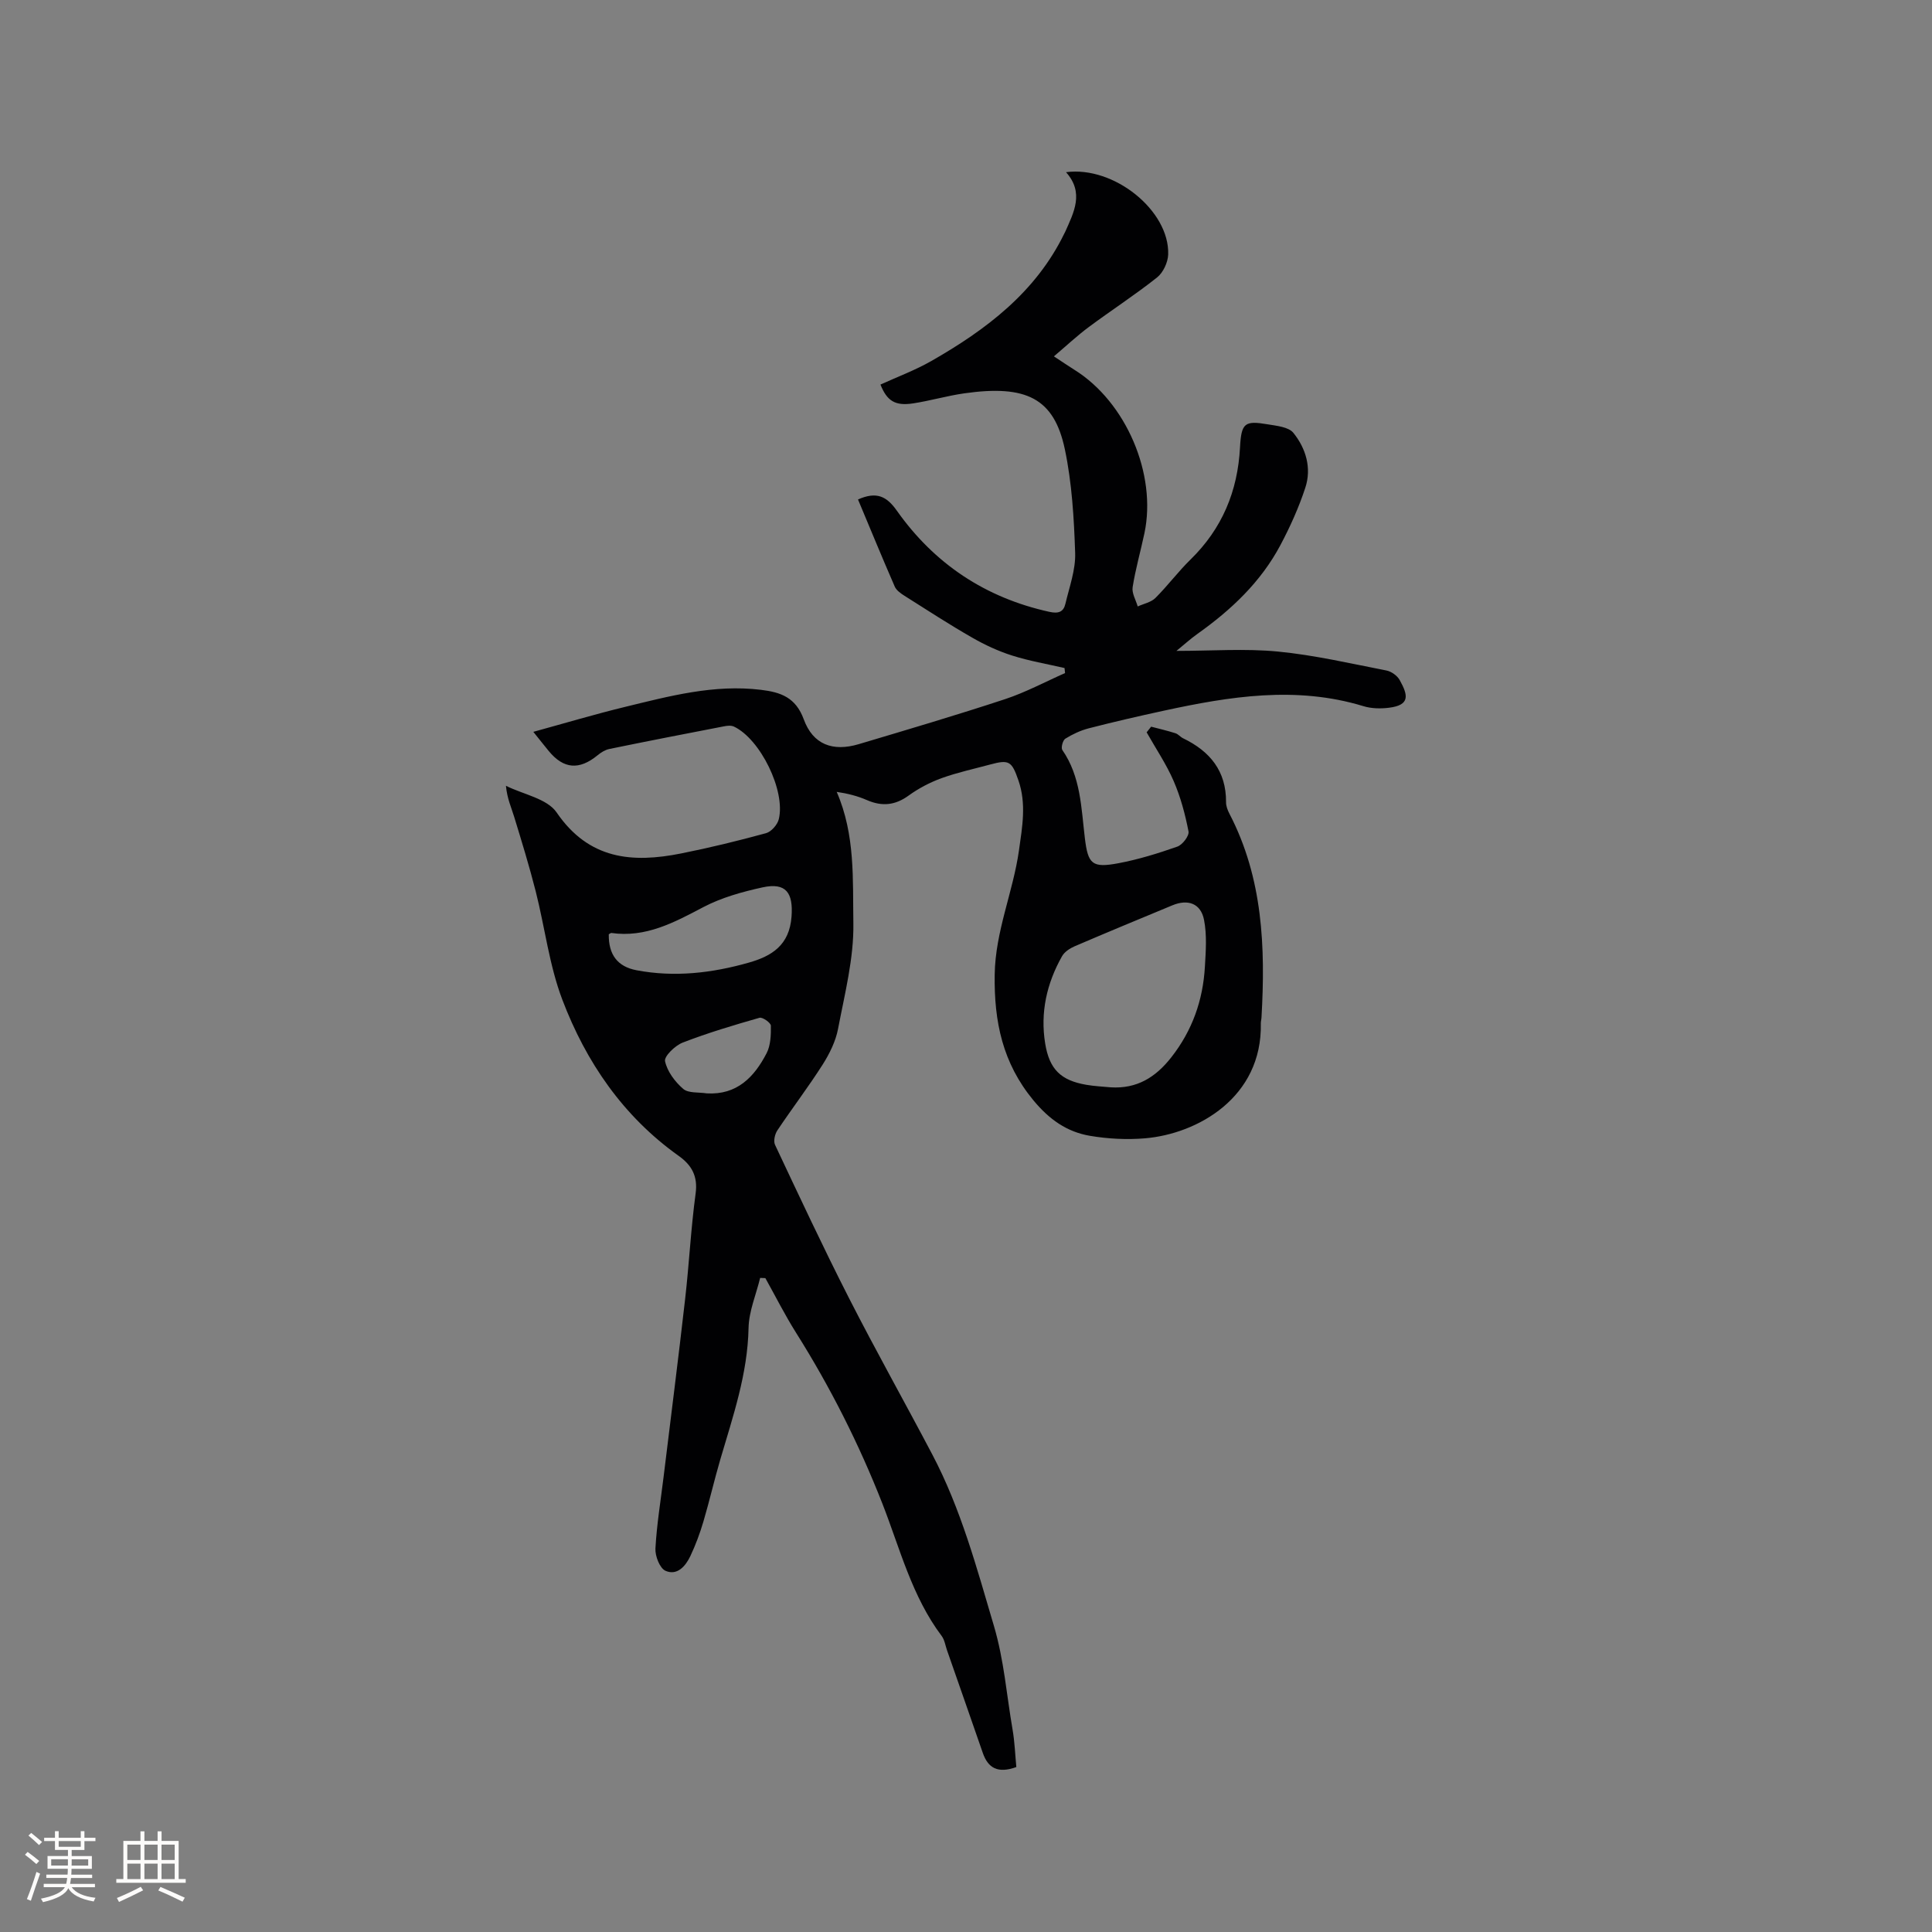 <svg enable-background="new 0 0 400 400" viewBox="0 0 400 400" xmlns="http://www.w3.org/2000/svg"><rect x="0" y="0" width="400" height="400" fill="#808080" stroke="none"/><path d="m157.38 264.58c-.84 3.46-2.33 6.9-2.4 10.37-.19 9.51-3.23 18.29-5.85 27.22-1.25 4.26-2.24 8.6-3.5 12.86-.72 2.43-1.61 4.83-2.69 7.12-.99 2.1-2.74 4.13-5.15 3.07-1.19-.52-2.17-3.05-2.09-4.61.27-4.94 1.08-9.85 1.68-14.77 1.5-12.3 3.07-24.59 4.47-36.9.83-7.26 1.19-14.59 2.17-21.83.49-3.6-.81-5.88-3.52-7.81-11.49-8.18-19.16-19.4-24.07-32.31-2.72-7.15-3.62-14.98-5.52-22.46-1.32-5.2-2.9-10.33-4.47-15.46-.58-1.9-1.44-3.72-1.69-6.38 3.58 1.79 8.53 2.64 10.5 5.53 6.67 9.75 15.65 10.5 25.76 8.48 5.91-1.18 11.78-2.61 17.59-4.2 1.09-.3 2.36-1.75 2.64-2.89 1.44-5.91-3.84-16.62-9.29-19.18-.59-.28-1.43-.18-2.11-.04-7.9 1.52-15.81 3.06-23.69 4.68-.87.18-1.74.73-2.44 1.31-3.79 3.1-7.02 2.85-10.1-.89-.93-1.13-1.84-2.29-3.19-3.97 6.59-1.81 12.72-3.64 18.93-5.15 9.25-2.25 18.48-4.73 28.19-3.55 4.08.49 7.2 1.55 8.87 6.11 1.91 5.23 6.02 6.74 11.38 5.14 10.13-3.02 20.26-6.01 30.3-9.32 4.27-1.41 8.29-3.58 12.42-5.4-.04-.35-.08-.7-.11-1.04-3.62-.84-7.3-1.46-10.83-2.58-2.87-.91-5.67-2.21-8.28-3.71-4.77-2.73-9.38-5.73-14.03-8.67-.77-.49-1.67-1.12-2.01-1.9-2.61-5.99-5.09-12.03-7.61-18.04 3.83-1.7 5.92-.69 8.05 2.33 7.77 10.99 18.3 18.01 31.55 20.93 1.9.42 2.94.04 3.34-1.66.82-3.48 2.13-7.03 2.02-10.51-.24-7.18-.66-14.46-2.13-21.46-2.23-10.59-7.97-13.43-20.85-11.6-3.56.51-7.04 1.54-10.59 2.08-3.71.56-5.39-.51-6.74-3.9 3.51-1.6 7.17-2.96 10.52-4.87 11.36-6.49 21.62-14.22 27.55-26.41.05-.1.1-.19.15-.28 1.81-4.08 4.01-8.14.2-12.41 9.96-1.33 21.45 7.99 21.15 17.04-.06 1.64-1.04 3.75-2.3 4.75-4.56 3.62-9.46 6.79-14.14 10.27-2.41 1.79-4.61 3.86-7.22 6.07 1.82 1.2 3.03 2.02 4.27 2.8 10.66 6.65 17.07 21.59 14.47 33.83-.79 3.73-1.85 7.41-2.44 11.16-.2 1.24.67 2.66 1.05 3.99 1.24-.57 2.75-.85 3.66-1.75 2.55-2.54 4.72-5.47 7.29-7.98 6.53-6.39 9.75-14.12 10.23-23.19.27-5.09.97-5.59 5.72-4.79 1.86.31 4.34.54 5.33 1.77 2.6 3.22 3.81 7.29 2.47 11.36-1.34 4.09-3.14 8.08-5.16 11.89-4.06 7.64-10.2 13.42-17.19 18.38-1.42 1.01-2.72 2.2-4.33 3.51 7.38 0 14.26-.52 21.03.14 7.54.73 14.99 2.47 22.45 3.92 1.02.2 2.24 1.07 2.74 1.98 1.75 3.13 2.19 5.18-2.21 5.73-1.74.22-3.66.18-5.31-.33-13.93-4.24-27.67-2.02-41.4.96-5.17 1.12-10.33 2.31-15.45 3.63-1.7.44-3.37 1.22-4.86 2.15-.52.32-.93 1.87-.62 2.33 3.83 5.53 3.91 11.98 4.67 18.27.65 5.38 1.5 6.21 6.96 5.18 4.14-.78 8.21-2.04 12.19-3.44 1.06-.37 2.48-2.23 2.31-3.13-.69-3.56-1.64-7.13-3.08-10.45-1.52-3.51-3.7-6.73-5.59-10.08.31-.39.62-.78.93-1.17 1.68.44 3.38.83 5.03 1.36.58.18 1.02.77 1.58 1.04 5.56 2.68 8.95 6.77 8.9 13.24-.01.8.33 1.67.71 2.4 6.92 13.31 7.46 27.62 6.63 42.15-.02.42-.15.84-.14 1.26.31 15.34-13.14 22.87-24.01 23.78-3.75.31-7.64.11-11.36-.52-4.79-.81-8.45-3.4-11.72-7.36-6.38-7.72-8.15-16.27-8.01-26 .13-9.01 3.81-17.1 5.03-25.76.68-4.84 1.56-9.62-.11-14.45-1.38-4-1.93-4.37-5.84-3.31-3.37.91-6.81 1.65-10.08 2.83-2.39.87-4.74 2.1-6.8 3.59-2.8 2.04-5.51 2.31-8.63.96-1.94-.85-4.02-1.38-6.28-1.71 3.88 8.91 3.3 18.2 3.45 27.16.12 7.29-1.79 14.65-3.17 21.9-.49 2.59-1.77 5.16-3.2 7.42-2.96 4.64-6.31 9.03-9.37 13.61-.52.78-.84 2.21-.48 2.98 5 10.61 9.97 21.25 15.29 31.69 5.57 10.93 11.59 21.63 17.3 32.48 5.9 11.22 9.16 23.37 12.74 35.47 2.09 7.08 2.61 14.24 3.84 21.36.46 2.64.55 5.33.79 7.83-3.84 1.38-5.85.21-6.94-2.92-2.45-7.09-4.94-14.17-7.41-21.26-.35-1-.5-2.15-1.1-2.95-6.18-8.21-8.63-18.08-12.28-27.41-4.85-12.36-10.8-24.15-17.88-35.39-2.3-3.65-4.24-7.52-6.35-11.3-.39-.02-.73-.03-1.08-.04zm72.6-39.46c5.4.33 9.27-2.06 12.53-6.22 4.35-5.55 6.55-11.81 6.95-18.74.19-3.24.44-6.59-.18-9.72-.67-3.41-3.34-4.34-6.56-3-6.75 2.8-13.5 5.59-20.21 8.47-1 .43-2.12 1.16-2.63 2.07-3.16 5.6-4.53 11.63-3.49 18.05.87 5.36 3.24 7.67 8.54 8.57 1.67.29 3.36.36 5.05.52zm-103.94-31.69c-.06 4.22 1.8 6.7 5.75 7.45 7.86 1.49 15.6.59 23.21-1.57 4.8-1.36 8.44-3.61 8.88-9.54.36-4.87-1.09-7.12-6-6.05-4.2.92-8.49 2.11-12.26 4.09-6.05 3.18-11.91 6.37-19.06 5.35-.09-.01-.19.09-.52.27zm20.27 32.94c6.29.37 9.85-3.39 12.4-8.3.85-1.64.92-3.8.89-5.72-.01-.59-1.73-1.81-2.35-1.63-5.36 1.53-10.72 3.13-15.91 5.14-1.57.61-3.86 2.83-3.65 3.85.45 2.12 2.06 4.27 3.77 5.74 1.08.92 3.19.65 4.85.92z" fill="#010103"/><g fill="#fcfbfa"><path d="m5.17 384 .55-.58c.85.61 1.65 1.24 2.4 1.87l-.59.64c-.83-.73-1.62-1.38-2.36-1.93m1.22 9.53-.82-.34c.71-1.76 1.37-3.64 1.98-5.63.24.13.5.25.76.36-.6 1.67-1.24 3.54-1.92 5.61m-.5-13.5.57-.54c.56.44 1.31 1.06 2.26 1.87l-.64.64c-.68-.66-1.41-1.32-2.19-1.97m3.25.46h2.24v-1.36h.77v1.36h4.57v-1.36h.76v1.36h2.28v.69h-2.28v1.84h-2.64v1.26h4.18v2.64h-4.21c0 .45-.02.86-.05 1.21h4.32v.69h-4.38c-.04.34-.1.75-.19 1.22h5.15v.69h-4.82c.87 1.19 2.51 1.92 4.93 2.19-.17.31-.3.57-.37.76-2.77-.49-4.52-1.41-5.26-2.76-.56 1.26-2.3 2.23-5.24 2.9-.12-.24-.26-.48-.43-.72 2.73-.55 4.38-1.34 4.96-2.38h-4.38v-.69h4.65c.1-.38.17-.79.21-1.22h-4.32v-.69h4.4c.03-.34.05-.75.05-1.21h-4.2v-2.64h4.23v-1.26h-2.69v-1.84h-2.24zm1.46 4.46v1.29h3.45c.01-.4.02-.57.01-.53v-.32-.45h-3.46zm1.55-2.59h4.57v-1.19h-4.57zm6.11 2.59h-3.42v.77c-.01.19-.01.37-.02.53h3.44z"/><path d="m32.63 379.16h.82v1.98h3.54v7.89h1.46v.78h-14.37v-.78h1.46v-7.89h3.54v-1.98h.82v1.98h2.73zm-3.49 11.48.5.73c-1.61.82-3.28 1.63-5 2.41-.13-.27-.28-.55-.44-.82 1.75-.72 3.4-1.49 4.94-2.32m-2.78-5.55h2.73v-3.18h-2.73zm0 3.95h2.73v-3.2h-2.73zm3.54-3.95h2.73v-3.18h-2.73zm0 3.95h2.73v-3.2h-2.73zm7.89 4.68c-1.84-.92-3.51-1.7-5.02-2.32l.45-.73c1.89.8 3.57 1.55 5.04 2.23zm-1.62-11.81h-2.73v3.18h2.73zm-2.73 7.13h2.73v-3.2h-2.73z"/></g></svg>
